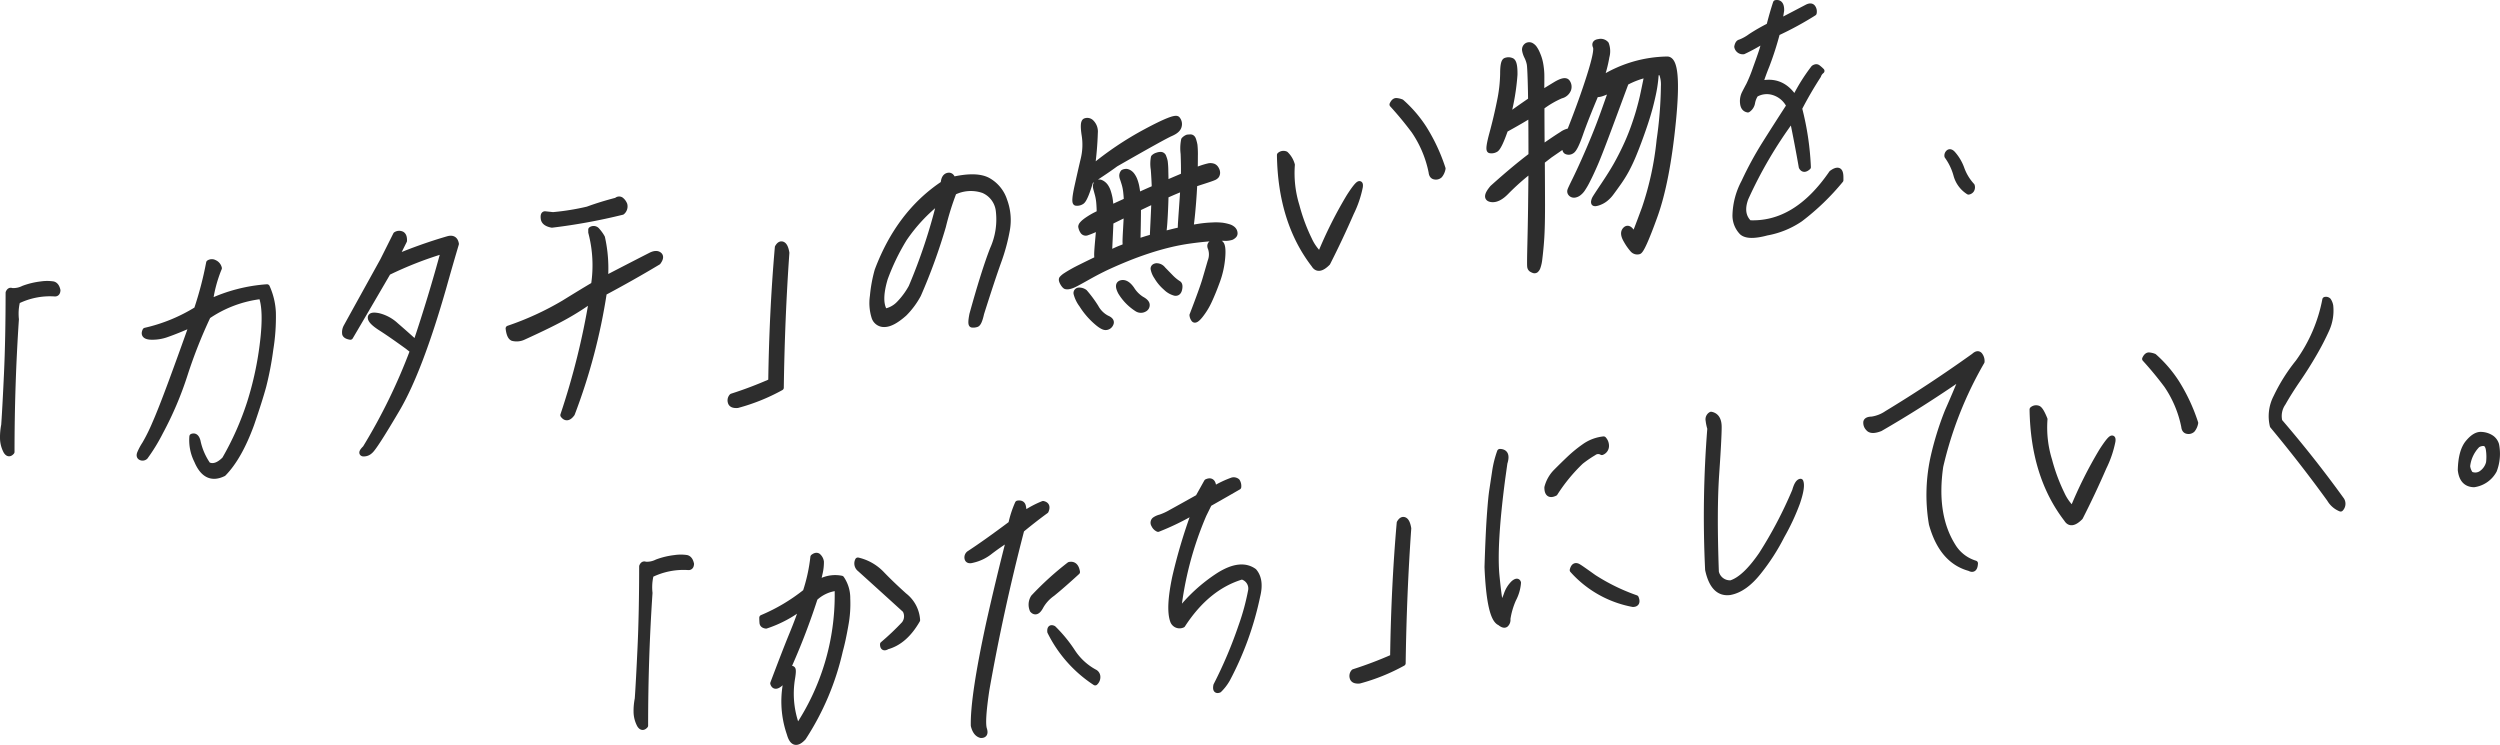 <svg id="Group_356" data-name="Group 356" xmlns="http://www.w3.org/2000/svg" xmlns:xlink="http://www.w3.org/1999/xlink" width="465.083" height="138.574" viewBox="0 0 465.083 138.574">
  <defs>
    <clipPath id="clip-path">
      <rect id="Rectangle_176" data-name="Rectangle 176" width="465.083" height="138.574" fill="none"/>
    </clipPath>
  </defs>
  <g id="Group_202" data-name="Group 202" clip-path="url(#clip-path)">
    <path id="Path_1149" data-name="Path 1149" d="M1.149,83.958a5.319,5.319,0,0,1-.631-2.51A11.537,11.537,0,0,1,.741,79.08q.222-3.159.519-9.6t.3-15.019q.223-.549.631-.359A4.142,4.142,0,0,0,4.36,53.66a14.085,14.085,0,0,1,3.324-.795,7.458,7.458,0,0,1,2.19,0q.632.156.854,1.145-.036.705-.631.615a13.735,13.735,0,0,0-6.869,1.39A9.763,9.763,0,0,0,3,59.4q-.814,12.119-.816,24.664-.556.651-1.039-.111" fill="#2d2d2d"/>
    <path id="Path_1150" data-name="Path 1150" d="M1.149,83.958a5.319,5.319,0,0,1-.631-2.51A11.537,11.537,0,0,1,.741,79.08q.222-3.159.519-9.6t.3-15.019q.223-.549.631-.359A4.142,4.142,0,0,0,4.36,53.66a14.085,14.085,0,0,1,3.324-.795,7.458,7.458,0,0,1,2.19,0q.632.156.854,1.145-.036.705-.631.615a13.735,13.735,0,0,0-6.869,1.39A9.763,9.763,0,0,0,3,59.4q-.814,12.119-.816,24.664Q1.632,84.72,1.149,83.958Z" fill="none" stroke="#2d2d2d" stroke-linecap="round" stroke-linejoin="round" stroke-width="1.036"/>
    <path id="Path_1151" data-name="Path 1151" d="M46.776,78.909q-2.265,6.2-5.2,9.189-3.267,1.6-4.939-2.373a8.455,8.455,0,0,1-.89-4.52c.495-.172.84.114,1.04.858a11.982,11.982,0,0,0,1.892,4.4q1.413.7,3.119-1.017A54.612,54.612,0,0,0,46.479,74.9a60.739,60.739,0,0,0,2.414-11.3q.7-5.943-.26-8.493a22.176,22.176,0,0,0-9.951,3.708A90.779,90.779,0,0,0,34.413,69.6a63.424,63.424,0,0,1-4.586,10.792,33.243,33.243,0,0,1-2.8,4.581.739.739,0,0,1-.816.133c-.274-.127-.341-.381-.2-.76a10.568,10.568,0,0,1,.927-1.736,32.7,32.7,0,0,0,1.876-3.779q1.151-2.61,3.119-7.942T35.75,60.312q-2.862,1.255-4.622,1.867a7.839,7.839,0,0,1-3.194.493q-1.429-.119-.91-1.182A31.4,31.4,0,0,0,36.6,57.562a65.973,65.973,0,0,0,2.265-8.669,1,1,0,0,1,1.04-.027,1.5,1.5,0,0,1,.854,1.027,25.133,25.133,0,0,0-1.672,6.24A30.105,30.105,0,0,1,49.672,53.4a12.813,12.813,0,0,1,1.133,4.761,37.571,37.571,0,0,1-.482,6.864,58.993,58.993,0,0,1-1.318,6.86q-.707,2.586-2.229,7.029" fill="#2d2d2d"/>
    <path id="Path_1152" data-name="Path 1152" d="M46.776,78.909q-2.265,6.2-5.2,9.189-3.267,1.6-4.939-2.373a8.455,8.455,0,0,1-.89-4.52c.495-.172.84.114,1.04.858a11.982,11.982,0,0,0,1.892,4.4q1.413.7,3.119-1.017A54.612,54.612,0,0,0,46.479,74.9a60.739,60.739,0,0,0,2.414-11.3q.7-5.943-.26-8.493a22.176,22.176,0,0,0-9.951,3.708A90.779,90.779,0,0,0,34.413,69.6a63.424,63.424,0,0,1-4.586,10.792,33.243,33.243,0,0,1-2.8,4.581.739.739,0,0,1-.816.133c-.274-.127-.341-.381-.2-.76a10.568,10.568,0,0,1,.927-1.736,32.7,32.7,0,0,0,1.876-3.779q1.151-2.61,3.119-7.942T35.75,60.312q-2.862,1.255-4.622,1.867a7.839,7.839,0,0,1-3.194.493q-1.429-.119-.91-1.182A31.4,31.4,0,0,0,36.6,57.562a65.973,65.973,0,0,0,2.265-8.669,1,1,0,0,1,1.04-.027,1.5,1.5,0,0,1,.854,1.027,25.133,25.133,0,0,0-1.672,6.24A30.105,30.105,0,0,1,49.672,53.4a12.813,12.813,0,0,1,1.133,4.761,37.571,37.571,0,0,1-.482,6.864,58.993,58.993,0,0,1-1.318,6.86Q48.3,74.466,46.776,78.909Z" fill="none" stroke="#2d2d2d" stroke-linecap="round" stroke-linejoin="round" stroke-width="1.036"/>
    <path id="Path_1153" data-name="Path 1153" d="M71.225,48.464l2.413-4.821a1.137,1.137,0,0,1,1.133-.067q.463.276.427,1.214-.78,1.572-1.56,3.1a90.161,90.161,0,0,1,9.653-3.426q1.338-.4,1.561.913-1.152,3.872-2.3,7.975-4.455,15.6-8.67,22.762t-5.011,7.784a1.683,1.683,0,0,1-1.319.493q-.519-.127.408-1.023a106.842,106.842,0,0,0,8.837-18.126l-.928-.735q-3.156-2.289-4.994-3.46t-1.93-1.88q-.095-.707,1.467-.4a7.3,7.3,0,0,1,3.248,1.76q1.69,1.454,3.694,3.274,2.822-8.385,5.2-17.165A69.231,69.231,0,0,0,72.19,50.687q-3.528,6.073-7.017,12-.854-.142-1-.561a2.132,2.132,0,0,1,.26-1.372q1.3-2.354,6.795-12.292" fill="#2d2d2d"/>
    <path id="Path_1154" data-name="Path 1154" d="M71.225,48.464l2.413-4.821a1.137,1.137,0,0,1,1.133-.067q.463.276.427,1.214-.78,1.572-1.56,3.1a90.161,90.161,0,0,1,9.653-3.426q1.338-.4,1.561.913-1.152,3.872-2.3,7.975-4.455,15.6-8.67,22.762t-5.011,7.784a1.683,1.683,0,0,1-1.319.493q-.519-.127.408-1.023a106.842,106.842,0,0,0,8.837-18.126l-.928-.735q-3.156-2.289-4.994-3.46t-1.93-1.88q-.095-.707,1.467-.4a7.3,7.3,0,0,1,3.248,1.76q1.69,1.454,3.694,3.274,2.822-8.385,5.2-17.165A69.231,69.231,0,0,0,72.19,50.687q-3.528,6.073-7.017,12-.854-.142-1-.561a2.132,2.132,0,0,1,.26-1.372Q65.729,58.4,71.225,48.464Z" fill="none" stroke="#2d2d2d" stroke-linecap="round" stroke-linejoin="round" stroke-width="1.036"/>
    <path id="Path_1155" data-name="Path 1155" d="M94.581,61.1a54.737,54.737,0,0,0,10.285-4.718q4.046-2.5,5.605-3.4a24.075,24.075,0,0,0-.519-9.757v-.513a.831.831,0,0,1,1.151.187,7.036,7.036,0,0,1,.928,1.3,26.438,26.438,0,0,1,.557,7.652q4.826-2.507,8.577-4.419.964-.437,1.466-.027t-.2,1.362q-4.788,2.874-10.061,5.685a109.352,109.352,0,0,1-5.942,22.508q-.929,1.269-1.67.27A138.6,138.6,0,0,0,110.1,55.748a49.1,49.1,0,0,1-4.733,3.028q-2.692,1.531-8.113,3.994a2.971,2.971,0,0,1-1.875.14q-.615-.252-.8-1.807m8.316-21.12a45.733,45.733,0,0,0,6.424-1.039q2.487-.914,5.383-1.663a.654.654,0,0,1,.817-.109,2.073,2.073,0,0,1,.669.9,1.377,1.377,0,0,1-.445,1.377,107.57,107.57,0,0,1-13.071,2.394q-1.446-.279-1.558-1.17t.314-.844q.427.048,1.467.159" fill="#2d2d2d"/>
    <path id="Path_1156" data-name="Path 1156" d="M94.581,61.1a54.737,54.737,0,0,0,10.285-4.718q4.046-2.5,5.605-3.4a24.075,24.075,0,0,0-.519-9.757v-.513a.831.831,0,0,1,1.151.187,7.036,7.036,0,0,1,.928,1.3,26.438,26.438,0,0,1,.557,7.652q4.826-2.507,8.577-4.419.964-.437,1.466-.027t-.2,1.362q-4.788,2.874-10.061,5.685a109.352,109.352,0,0,1-5.942,22.508q-.929,1.269-1.67.27A138.6,138.6,0,0,0,110.1,55.748a49.1,49.1,0,0,1-4.733,3.028q-2.692,1.531-8.113,3.994a2.971,2.971,0,0,1-1.875.14Q94.764,62.658,94.581,61.1Zm8.316-21.12a45.733,45.733,0,0,0,6.424-1.039q2.487-.914,5.383-1.663a.654.654,0,0,1,.817-.109,2.073,2.073,0,0,1,.669.9,1.377,1.377,0,0,1-.445,1.377,107.57,107.57,0,0,1-13.071,2.394q-1.446-.279-1.558-1.17t.314-.844Q101.857,39.872,102.9,39.983Z" fill="none" stroke="#2d2d2d" stroke-linecap="round" stroke-linejoin="round" stroke-width="1.036"/>
    <path id="Path_1157" data-name="Path 1157" d="M137.2,75.383q-1.115.087-1.281-.562a1.1,1.1,0,0,1,.241-1.088,72.64,72.64,0,0,0,7.277-2.763q.186-13.042,1.227-24.963c.3-.515.611-.69.946-.526s.575.684.724,1.561q-.856,12.125-1.039,25.073a36.1,36.1,0,0,1-8.1,3.268" fill="#2d2d2d"/>
    <path id="Path_1158" data-name="Path 1158" d="M137.2,75.383q-1.115.087-1.281-.562a1.1,1.1,0,0,1,.241-1.088,72.64,72.64,0,0,0,7.277-2.763q.186-13.042,1.227-24.963c.3-.515.611-.69.946-.526s.575.684.724,1.561q-.856,12.125-1.039,25.073A36.1,36.1,0,0,1,137.2,75.383Z" fill="none" stroke="#2d2d2d" stroke-linecap="round" stroke-linejoin="round" stroke-width="1.036"/>
    <path id="Path_1159" data-name="Path 1159" d="M168.237,58.331q-2.191,1.941-3.622,1.985A1.888,1.888,0,0,1,162.649,59a8.79,8.79,0,0,1-.3-3.916,26.176,26.176,0,0,1,.873-4.759q4.01-10.674,12.29-16.166.073-1.271.779-1.478c.47-.138.792.1.965.73q4.346-.982,6.48.118a6.575,6.575,0,0,1,3.119,3.763,10.433,10.433,0,0,1,.5,5.468,35.5,35.5,0,0,1-1.616,5.952q-1.133,3.146-3.173,9.584-.411,1.885-.892,2.033a1.833,1.833,0,0,1-.835.089q-.354-.058.018-1.939,2.228-8.055,3.824-12.138a13.453,13.453,0,0,0,1.1-7.033,4.7,4.7,0,0,0-2.84-3.9,7.132,7.132,0,0,0-5.5.353,51.684,51.684,0,0,0-1.987,6.361,105.366,105.366,0,0,1-4.622,12.711,15,15,0,0,1-2.6,3.5m-3.6-6.506q-1.263,4.261-.037,6.115a4.84,4.84,0,0,0,2.654-1.431,14.191,14.191,0,0,0,2.283-3.1,103.123,103.123,0,0,0,5.31-16.063,30.773,30.773,0,0,0-6.647,7.092,41.2,41.2,0,0,0-3.563,7.386" fill="#2d2d2d"/>
    <path id="Path_1160" data-name="Path 1160" d="M168.237,58.331q-2.191,1.941-3.622,1.985A1.888,1.888,0,0,1,162.649,59a8.79,8.79,0,0,1-.3-3.916,26.176,26.176,0,0,1,.873-4.759q4.01-10.674,12.29-16.166.073-1.271.779-1.478c.47-.138.792.1.965.73q4.346-.982,6.48.118a6.575,6.575,0,0,1,3.119,3.763,10.433,10.433,0,0,1,.5,5.468,35.5,35.5,0,0,1-1.616,5.952q-1.133,3.146-3.173,9.584-.411,1.885-.892,2.033a1.833,1.833,0,0,1-.835.089q-.354-.058.018-1.939,2.228-8.055,3.824-12.138a13.453,13.453,0,0,0,1.1-7.033,4.7,4.7,0,0,0-2.84-3.9,7.132,7.132,0,0,0-5.5.353,51.684,51.684,0,0,0-1.987,6.361,105.366,105.366,0,0,1-4.622,12.711A15,15,0,0,1,168.237,58.331Zm-3.6-6.506q-1.263,4.261-.037,6.115a4.84,4.84,0,0,0,2.654-1.431,14.191,14.191,0,0,0,2.283-3.1,103.123,103.123,0,0,0,5.31-16.063,30.773,30.773,0,0,0-6.647,7.092A41.2,41.2,0,0,0,164.635,51.825Z" fill="none" stroke="#2d2d2d" stroke-linecap="round" stroke-linejoin="round" stroke-width="1.036"/>
    <path id="Path_1161" data-name="Path 1161" d="M201.419,42.983a2.159,2.159,0,0,1-.315-.835.8.8,0,0,1,.185-.4,3.257,3.257,0,0,1,.483-.475,8.517,8.517,0,0,1,.8-.572c.321-.207.625-.388.909-.543s.637-.329,1.058-.522q0-.931-.074-1.83a9.1,9.1,0,0,0-.26-1.59q-.186-.693-.278-1.028a2.247,2.247,0,0,1-.094-.591,1.035,1.035,0,0,1,.223-.573.991.991,0,0,1,.6-.1,1.726,1.726,0,0,1,.519.266,2.137,2.137,0,0,1,.538.566,3.809,3.809,0,0,1,.428.91,9.592,9.592,0,0,1,.315,1.232,12.029,12.029,0,0,1,.167,1.792q1.077-.5,2.971-1.366-.037-.834-.131-1.659a8.126,8.126,0,0,0-.3-1.491c-.135-.444-.241-.769-.315-.974a1.684,1.684,0,0,1-.111-.566,1.03,1.03,0,0,1,.222-.572,1.333,1.333,0,0,1,.632-.125,1.418,1.418,0,0,1,.5.2,1.889,1.889,0,0,1,.538.519,3.877,3.877,0,0,1,.465.882,7.328,7.328,0,0,1,.334,1.182q.129.655.24,1.663,1.708-.789,3.119-1.391-.036-1.438-.185-3.468a6.416,6.416,0,0,1,.019-2.241,1.5,1.5,0,0,1,.686-.391,1.727,1.727,0,0,1,.539-.111.563.563,0,0,1,.613.414,4.825,4.825,0,0,1,.26.844,15.351,15.351,0,0,1,.111,1.824c.024.961.038,1.705.038,2.233q1.745-.749,3.341-1.427.036-1.729-.056-4.071a7.892,7.892,0,0,1,.093-2.58,1.75,1.75,0,0,1,.668-.459c.075-.011.247-.023.52-.037s.465.158.576.514a8.117,8.117,0,0,1,.241.94,16.609,16.609,0,0,1,.075,2.086q0,1.68-.038,2.711a13.809,13.809,0,0,1,2.673-.9,1.684,1.684,0,0,1,.817.1,1.135,1.135,0,0,1,.5.525,1.312,1.312,0,0,1,.185.67,1.05,1.05,0,0,1-.148.49,1.214,1.214,0,0,1-.557.393c-.285.125-.867.327-1.746.61s-1.479.48-1.8.593q-.075,1.646-.223,3.488t-.278,2.983q-.132,1.14-.205,1.665l1.56-.252a20.66,20.66,0,0,1,2.45-.233,10.458,10.458,0,0,1,1.969.055,8.811,8.811,0,0,1,1.076.245,2.081,2.081,0,0,1,.705.352,1.2,1.2,0,0,1,.353.433,1.112,1.112,0,0,1,.092.428.541.541,0,0,1-.148.374,1.671,1.671,0,0,1-.446.328,3.551,3.551,0,0,1-1.41.159q-1.114-.006-2.711.112t-3.583.393a39.794,39.794,0,0,0-3.954.756q-1.968.483-3.9,1.121t-3.77,1.378q-1.836.742-3.563,1.533t-3.88,2q-2.154,1.212-2.654,1.432a3.724,3.724,0,0,1-.855.278,1.309,1.309,0,0,1-.557,0q-.2-.06-.5-.526c-.274-.452-.348-.76-.224-.92a3.334,3.334,0,0,1,.743-.61q.557-.369,1.447-.863t4.381-2.178a6.825,6.825,0,0,1-.055-.714q-.02-.486.149-2.4t.241-2.767a15.165,15.165,0,0,1-2.321,1,.632.632,0,0,1-.724-.326m6.126-12.464q-1.521,1.133-4.678,3.182-1.04,3.48-1.652,3.812a1.53,1.53,0,0,1-1.039.237q-.427-.093.241-3.117t1.169-5.133a11.416,11.416,0,0,0,.149-4.407q-.354-2.3.131-2.563a1.044,1.044,0,0,1,1.15.233,2.389,2.389,0,0,1,.7,1.939,61.614,61.614,0,0,1-.557,6.525,60.3,60.3,0,0,1,10.043-6.754q5.365-2.872,5.83-2.319a1.442,1.442,0,0,1,.279,1.331q-.186.776-1.5,1.339t-10.268,5.695m-5.754,23.83a22.32,22.32,0,0,1,2.078,2.812,4.935,4.935,0,0,0,2.043,2.025q1.039.438.705,1.076a1.018,1.018,0,0,1-.964.622q-.633-.015-2.006-1.285a14.179,14.179,0,0,1-2.4-2.9,5.954,5.954,0,0,1-1.021-2.121.5.5,0,0,1,.446-.562,1.732,1.732,0,0,1,1.114.333m7.8-14.553q-1.6.772-2.971,1.46-.038,1.125-.129,2.983t-.13,2.889q1.447-.7,2.079-.943c.421-.161.729-.289.928-.383,0-.124-.006-.348-.019-.674s.019-1.137.094-2.44.123-2.265.148-2.892m1.967,17.684a9.544,9.544,0,0,1-3.063-3.118q-.8-1.527.149-1.727t1.912,1.183a5.8,5.8,0,0,0,1.838,1.848q.873.467.965.963a.834.834,0,0,1-.446.866,1.313,1.313,0,0,1-1.355-.015m3.156-20.1c-.4.157-.842.354-1.336.589l-1.635.777q0,1.167-.037,3.2t-.074,3.02q1.485-.521,2.785-.87.039-.937.149-3.219t.148-3.5m3.045,14.152a7.869,7.869,0,0,0,1.43,1.191q.39.194.222,1.037t-.835.741a3.787,3.787,0,0,1-1.69-.986,7.916,7.916,0,0,1-1.67-1.992,3.934,3.934,0,0,1-.65-1.527q0-.42.556-.51a1.482,1.482,0,0,1,1.227.6l1.41,1.451m2.34-16.516q-1.3.49-3.23,1.362-.039,1.732-.131,3.519t-.186,2.6c-.061.539-.092.885-.092,1.041q1.038-.261,1.856-.464t1.3-.28c0-.124.005-.366.017-.726s.08-1.412.205-3.158.209-3.042.26-3.89m1.707,23.6q1.857-4.824,2.377-6.587t.983-3.377a3.592,3.592,0,0,0,.075-2.438q-.39-.822.463-1.077a1.452,1.452,0,0,1,1.374.151q.521.405.335,2.627a16.648,16.648,0,0,1-.928,4.278q-.742,2.056-1.486,3.668a13.4,13.4,0,0,1-1.689,2.792q-.947,1.177-1.225.734a1.528,1.528,0,0,1-.279-.771" fill="#2d2d2d"/>
    <path id="Path_1162" data-name="Path 1162" d="M201.419,42.983a2.159,2.159,0,0,1-.315-.835.8.8,0,0,1,.185-.4,3.257,3.257,0,0,1,.483-.475,8.517,8.517,0,0,1,.8-.572c.321-.207.625-.388.909-.543s.637-.329,1.058-.522q0-.931-.074-1.83a9.1,9.1,0,0,0-.26-1.59q-.186-.693-.278-1.028a2.247,2.247,0,0,1-.094-.591,1.035,1.035,0,0,1,.223-.573.991.991,0,0,1,.6-.1,1.726,1.726,0,0,1,.519.266,2.137,2.137,0,0,1,.538.566,3.809,3.809,0,0,1,.428.91,9.592,9.592,0,0,1,.315,1.232,12.029,12.029,0,0,1,.167,1.792q1.077-.5,2.971-1.366-.037-.834-.131-1.659a8.126,8.126,0,0,0-.3-1.491c-.135-.444-.241-.769-.315-.974a1.684,1.684,0,0,1-.111-.566,1.03,1.03,0,0,1,.222-.572,1.333,1.333,0,0,1,.632-.125,1.418,1.418,0,0,1,.5.2,1.889,1.889,0,0,1,.538.519,3.877,3.877,0,0,1,.465.882,7.328,7.328,0,0,1,.334,1.182q.129.655.24,1.663,1.708-.789,3.119-1.391-.036-1.438-.185-3.468a6.416,6.416,0,0,1,.019-2.241,1.5,1.5,0,0,1,.686-.391,1.727,1.727,0,0,1,.539-.111.563.563,0,0,1,.613.414,4.825,4.825,0,0,1,.26.844,15.351,15.351,0,0,1,.111,1.824c.024.961.038,1.705.038,2.233q1.745-.749,3.341-1.427.036-1.729-.056-4.071a7.892,7.892,0,0,1,.093-2.58,1.75,1.75,0,0,1,.668-.459c.075-.011.247-.023.52-.037s.465.158.576.514a8.117,8.117,0,0,1,.241.94,16.609,16.609,0,0,1,.075,2.086q0,1.68-.038,2.711a13.809,13.809,0,0,1,2.673-.9,1.684,1.684,0,0,1,.817.1,1.135,1.135,0,0,1,.5.525,1.312,1.312,0,0,1,.185.67,1.05,1.05,0,0,1-.148.49,1.214,1.214,0,0,1-.557.393c-.285.125-.867.327-1.746.61s-1.479.48-1.8.593q-.075,1.646-.223,3.488t-.278,2.983q-.132,1.14-.205,1.665l1.56-.252a20.66,20.66,0,0,1,2.45-.233,10.458,10.458,0,0,1,1.969.055,8.811,8.811,0,0,1,1.076.245,2.081,2.081,0,0,1,.705.352,1.2,1.2,0,0,1,.353.433,1.112,1.112,0,0,1,.092.428.541.541,0,0,1-.148.374,1.671,1.671,0,0,1-.446.328,3.551,3.551,0,0,1-1.41.159q-1.114-.006-2.711.112t-3.583.393a39.794,39.794,0,0,0-3.954.756q-1.968.483-3.9,1.121t-3.77,1.378q-1.836.742-3.563,1.533t-3.88,2q-2.154,1.212-2.654,1.432a3.724,3.724,0,0,1-.855.278,1.309,1.309,0,0,1-.557,0q-.2-.06-.5-.526c-.274-.452-.348-.76-.224-.92a3.334,3.334,0,0,1,.743-.61q.557-.369,1.447-.863t4.381-2.178a6.825,6.825,0,0,1-.055-.714q-.02-.486.149-2.4t.241-2.767a15.165,15.165,0,0,1-2.321,1A.632.632,0,0,1,201.419,42.983Zm6.126-12.464q-1.521,1.133-4.678,3.182-1.04,3.48-1.652,3.812a1.53,1.53,0,0,1-1.039.237q-.427-.093.241-3.117t1.169-5.133a11.416,11.416,0,0,0,.149-4.407q-.354-2.3.131-2.563a1.044,1.044,0,0,1,1.15.233,2.389,2.389,0,0,1,.7,1.939,61.614,61.614,0,0,1-.557,6.525,60.3,60.3,0,0,1,10.043-6.754q5.365-2.872,5.83-2.319a1.442,1.442,0,0,1,.279,1.331q-.186.776-1.5,1.339T207.545,30.519Zm-5.754,23.83a22.32,22.32,0,0,1,2.078,2.812,4.935,4.935,0,0,0,2.043,2.025q1.039.438.705,1.076a1.018,1.018,0,0,1-.964.622q-.633-.015-2.006-1.285a14.179,14.179,0,0,1-2.4-2.9,5.954,5.954,0,0,1-1.021-2.121.5.5,0,0,1,.446-.562A1.732,1.732,0,0,1,201.791,54.349Zm7.8-14.553q-1.6.772-2.971,1.46-.038,1.125-.129,2.983t-.13,2.889q1.447-.7,2.079-.943c.421-.161.729-.289.928-.383,0-.124-.006-.348-.019-.674s.019-1.137.094-2.44S209.563,40.423,209.588,39.8Zm1.967,17.684a9.544,9.544,0,0,1-3.063-3.118q-.8-1.527.149-1.727t1.912,1.183a5.8,5.8,0,0,0,1.838,1.848q.873.467.965.963a.834.834,0,0,1-.446.866A1.313,1.313,0,0,1,211.555,57.48Zm3.156-20.1c-.4.157-.842.354-1.336.589l-1.635.777q0,1.167-.037,3.2t-.074,3.02q1.485-.521,2.785-.87.039-.937.149-3.219T214.711,37.382Zm3.045,14.152a7.869,7.869,0,0,0,1.43,1.191q.39.194.222,1.037t-.835.741a3.787,3.787,0,0,1-1.69-.986,7.916,7.916,0,0,1-1.67-1.992,3.934,3.934,0,0,1-.65-1.527q0-.42.556-.51a1.482,1.482,0,0,1,1.227.6Zm2.34-16.516q-1.3.49-3.23,1.362-.039,1.732-.131,3.519t-.186,2.6c-.061.539-.092.885-.092,1.041q1.038-.261,1.856-.464t1.3-.28c0-.124.005-.366.017-.726s.08-1.412.205-3.158S220.045,35.866,220.1,35.018Zm1.707,23.6q1.857-4.824,2.377-6.587t.983-3.377a3.592,3.592,0,0,0,.075-2.438q-.39-.822.463-1.077a1.452,1.452,0,0,1,1.374.151q.521.405.335,2.627a16.648,16.648,0,0,1-.928,4.278q-.742,2.056-1.486,3.668a13.4,13.4,0,0,1-1.689,2.792q-.947,1.177-1.225.734A1.528,1.528,0,0,1,221.8,58.621Z" fill="none" stroke="#2d2d2d" stroke-linecap="round" stroke-linejoin="round" stroke-width="1.036"/>
    <path id="Path_1163" data-name="Path 1163" d="M246.981,48.906q-1.709,1.722-2.526.361-6.2-8.044-6.385-20.42a1.058,1.058,0,0,1,1.114-.18,4.369,4.369,0,0,1,1.187,2,20.522,20.522,0,0,0,.854,7.6,34.107,34.107,0,0,0,2.34,6.313,9.117,9.117,0,0,0,2.005,2.825,79.156,79.156,0,0,1,5.42-10.835q2.265-3.515,2.024-1.8a19.6,19.6,0,0,1-1.652,4.838q-2.08,4.767-4.381,9.29M260.719,18.98a23.5,23.5,0,0,1,4.158,4.831,33.445,33.445,0,0,1,3.528,7.545,2.743,2.743,0,0,1-.558,1.256,1.039,1.039,0,0,1-.909.264q-.577-.071-.651-.851a20.894,20.894,0,0,0-3.23-7.686q-1.893-2.538-4.047-4.9.334-.707.762-.683a3.307,3.307,0,0,1,.947.22" fill="#2d2d2d"/>
    <path id="Path_1164" data-name="Path 1164" d="M246.981,48.906q-1.709,1.722-2.526.361-6.2-8.044-6.385-20.42a1.058,1.058,0,0,1,1.114-.18,4.369,4.369,0,0,1,1.187,2,20.522,20.522,0,0,0,.854,7.6,34.107,34.107,0,0,0,2.34,6.313,9.117,9.117,0,0,0,2.005,2.825,79.156,79.156,0,0,1,5.42-10.835q2.265-3.515,2.024-1.8a19.6,19.6,0,0,1-1.652,4.838Q249.282,44.383,246.981,48.906ZM260.719,18.98a23.5,23.5,0,0,1,4.158,4.831,33.445,33.445,0,0,1,3.528,7.545,2.743,2.743,0,0,1-.558,1.256,1.039,1.039,0,0,1-.909.264q-.577-.071-.651-.851a20.894,20.894,0,0,0-3.23-7.686q-1.893-2.538-4.047-4.9.334-.707.762-.683A3.307,3.307,0,0,1,260.719,18.98Z" fill="none" stroke="#2d2d2d" stroke-linecap="round" stroke-linejoin="round" stroke-width="1.036"/>
    <path id="Path_1165" data-name="Path 1165" d="M284.049,8.491a.845.845,0,0,1,.761-.053,1.829,1.829,0,0,1,.575.467,5.392,5.392,0,0,1,.65,1.2A8.014,8.014,0,0,1,286.592,12a13.046,13.046,0,0,1,.186,1.812q.018.815-.018,3.525.778-.5,2.56-1.58t2.229-.5a1.465,1.465,0,0,1,.223,1.363A1.916,1.916,0,0,1,290.4,17.8a17.463,17.463,0,0,0-3.6,2.1q0,2.565.037,7.6,2.6-1.82,3.694-2.486a3.381,3.381,0,0,1,1.5-.64q2.265-5.729,3.713-10.325t1.1-5.377c-.236-.522-.031-.818.612-.892a1.335,1.335,0,0,1,1.337.413,3.8,3.8,0,0,1,.093,2.364,24.4,24.4,0,0,1-1.1,4.211,23.559,23.559,0,0,1,12.438-3.737q2.152.211,1.039,11.492t-3.434,17.7q-2.32,6.414-2.952,6.563a1.105,1.105,0,0,1-1.1-.312,9.575,9.575,0,0,1-1.225-1.738q-.761-1.275-.26-1.916t1.1.079a6.574,6.574,0,0,0,.668.755q.075.033,1.894-4.9A56.994,56.994,0,0,0,308.7,26.074a75.224,75.224,0,0,0,.8-10.04,5.755,5.755,0,0,0-.463-2.63l-.966.156q-.074,1.318-.278,2.61t-.706,3.286q-.5,1.994-1.392,4.563t-1.671,4.467a32.375,32.375,0,0,1-1.448,3.126,24.085,24.085,0,0,1-1.466,2.359q-.8,1.133-1.356,1.875a5.925,5.925,0,0,1-1.1,1.157,4.2,4.2,0,0,1-1.077.617,3.024,3.024,0,0,1-.761.216c-.148.009-.241-.014-.278-.072a.494.494,0,0,1-.018-.323,1.7,1.7,0,0,1,.2-.546q.166-.306,1.633-2.5t2.321-3.71q.854-1.512,1.689-3.281t1.486-3.575q.648-1.807,1.057-3.249t.669-2.6q.258-1.161.854-4.1a15.594,15.594,0,0,0-3.936,1.476q-.3.795-2.58,6.947T296.8,30.377q-.836,1.932-1.467,3.152a14.115,14.115,0,0,1-.984,1.7,3.127,3.127,0,0,1-.7.721,1.658,1.658,0,0,1-.668.294.8.8,0,0,1-.539-.075.738.738,0,0,1-.315-.322.6.6,0,0,1-.019-.441q.072-.244.836-1.791t1.708-3.657q.945-2.112,1.912-4.46t1.93-5.069q.965-2.721,1.336-3.761-.519.224-1.541.622t-1.354.172q-1.97,4.656-2.952,7.474T292.4,28.081a.982.982,0,0,1-1,.092q-.411-.237-.149-1.306-1.524,1.041-2.933,2.014L286.871,30q.036,5.449.037,8.085t-.056,4.37q-.055,1.735-.186,3.2t-.26,2.491a6.68,6.68,0,0,1-.316,1.5,1.289,1.289,0,0,1-.371.6.435.435,0,0,1-.408.043,2.2,2.2,0,0,1-.427-.211.7.7,0,0,1-.26-.518q-.055-.387.037-4.18t.13-6.853q.038-3.06.074-6.938a44.557,44.557,0,0,0-4.566,4.027q-1.6,1.682-2.915,1.451t.278-2.121q4.049-3.639,7.2-6.015,0-5.038-.037-7.6-1.559,1-4.789,2.781-1.189,3.41-1.82,3.7a1.511,1.511,0,0,1-1.039.168q-.409-.118.408-3.12T279,18.869a27.089,27.089,0,0,0,.594-5.18q0-2.192.483-2.41a1.463,1.463,0,0,1,1.114.006q.631.225.593,2.609a41.8,41.8,0,0,1-1.3,7.766q2.414-1.743,4.306-3.028,0-1.305-.074-3.72t-.167-2.981a5.543,5.543,0,0,0-.464-1.37,4.128,4.128,0,0,1-.408-1.194.883.883,0,0,1,.111-.6.965.965,0,0,1,.26-.275" fill="#2d2d2d"/>
    <path id="Path_1166" data-name="Path 1166" d="M284.049,8.491a.845.845,0,0,1,.761-.053,1.829,1.829,0,0,1,.575.467,5.392,5.392,0,0,1,.65,1.2A8.014,8.014,0,0,1,286.592,12a13.046,13.046,0,0,1,.186,1.812q.018.815-.018,3.525.778-.5,2.56-1.58t2.229-.5a1.465,1.465,0,0,1,.223,1.363A1.916,1.916,0,0,1,290.4,17.8a17.463,17.463,0,0,0-3.6,2.1q0,2.565.037,7.6,2.6-1.82,3.694-2.486a3.381,3.381,0,0,1,1.5-.64q2.265-5.729,3.713-10.325t1.1-5.377c-.236-.522-.031-.818.612-.892a1.335,1.335,0,0,1,1.337.413,3.8,3.8,0,0,1,.093,2.364,24.4,24.4,0,0,1-1.1,4.211,23.559,23.559,0,0,1,12.438-3.737q2.152.211,1.039,11.492t-3.434,17.7q-2.32,6.414-2.952,6.563a1.105,1.105,0,0,1-1.1-.312,9.575,9.575,0,0,1-1.225-1.738q-.761-1.275-.26-1.916t1.1.079a6.574,6.574,0,0,0,.668.755q.075.033,1.894-4.9A56.994,56.994,0,0,0,308.7,26.074a75.224,75.224,0,0,0,.8-10.04,5.755,5.755,0,0,0-.463-2.63l-.966.156q-.074,1.318-.278,2.61t-.706,3.286q-.5,1.994-1.392,4.563t-1.671,4.467a32.375,32.375,0,0,1-1.448,3.126,24.085,24.085,0,0,1-1.466,2.359q-.8,1.133-1.356,1.875a5.925,5.925,0,0,1-1.1,1.157,4.2,4.2,0,0,1-1.077.617,3.024,3.024,0,0,1-.761.216c-.148.009-.241-.014-.278-.072a.494.494,0,0,1-.018-.323,1.7,1.7,0,0,1,.2-.546q.166-.306,1.633-2.5t2.321-3.71q.854-1.512,1.689-3.281t1.486-3.575q.648-1.807,1.057-3.249t.669-2.6q.258-1.161.854-4.1a15.594,15.594,0,0,0-3.936,1.476q-.3.795-2.58,6.947T296.8,30.377q-.836,1.932-1.467,3.152a14.115,14.115,0,0,1-.984,1.7,3.127,3.127,0,0,1-.7.721,1.658,1.658,0,0,1-.668.294.8.8,0,0,1-.539-.075.738.738,0,0,1-.315-.322.6.6,0,0,1-.019-.441q.072-.244.836-1.791t1.708-3.657q.945-2.112,1.912-4.46t1.93-5.069q.965-2.721,1.336-3.761-.519.224-1.541.622t-1.354.172q-1.97,4.656-2.952,7.474T292.4,28.081a.982.982,0,0,1-1,.092q-.411-.237-.149-1.306-1.524,1.041-2.933,2.014L286.871,30q.036,5.449.037,8.085t-.056,4.37q-.055,1.735-.186,3.2t-.26,2.491a6.68,6.68,0,0,1-.316,1.5,1.289,1.289,0,0,1-.371.6.435.435,0,0,1-.408.043,2.2,2.2,0,0,1-.427-.211.7.7,0,0,1-.26-.518q-.055-.387.037-4.18t.13-6.853q.038-3.06.074-6.938a44.557,44.557,0,0,0-4.566,4.027q-1.6,1.682-2.915,1.451t.278-2.121q4.049-3.639,7.2-6.015,0-5.038-.037-7.6-1.559,1-4.789,2.781-1.189,3.41-1.82,3.7a1.511,1.511,0,0,1-1.039.168q-.409-.118.408-3.12T279,18.869a27.089,27.089,0,0,0,.594-5.18q0-2.192.483-2.41a1.463,1.463,0,0,1,1.114.006q.631.225.593,2.609a41.8,41.8,0,0,1-1.3,7.766q2.414-1.743,4.306-3.028,0-1.305-.074-3.72t-.167-2.981a5.543,5.543,0,0,0-.464-1.37,4.128,4.128,0,0,1-.408-1.194.883.883,0,0,1,.111-.6A.965.965,0,0,1,284.049,8.491Z" fill="none" stroke="#2d2d2d" stroke-linecap="round" stroke-linejoin="round" stroke-width="1.036"/>
    <path id="Path_1167" data-name="Path 1167" d="M340.749,32.2c.545-.4.959-.552,1.243-.458s.427.514.427,1.261v.512a44.7,44.7,0,0,1-7.5,7.23,16.1,16.1,0,0,1-6.239,2.548q-3.453.932-4.6-.072a4.467,4.467,0,0,1-1.263-3.293,13.781,13.781,0,0,1,1.634-6.048,64.741,64.741,0,0,1,3.936-7.236q2.191-3.478,4.456-6.97a4.826,4.826,0,0,0-3.306-2.591,4.131,4.131,0,0,0-2.932.475,4.125,4.125,0,0,0-.613,1.522,1.935,1.935,0,0,1-.835,1.324c-.546-.1-.854-.491-.928-1.179a3.245,3.245,0,0,1,.315-1.87q.428-.839.816-1.554a27.715,27.715,0,0,0,1.245-3.07q.855-2.354,1.169-3.337a16.277,16.277,0,0,0,.5-1.993,34.622,34.622,0,0,1-3.936,2.175,1.09,1.09,0,0,1-1.189-.88q.151-.771.559-.836a8.163,8.163,0,0,0,1.967-1.088,35.636,35.636,0,0,1,3.454-1.981q.591-2.335,1.225-4.256,1.076-.174,1.04,1.417l-.334,2.06q2.857-1.488,5.161-2.7.741-.354,1.039.111a1.3,1.3,0,0,1,.185,1,60.57,60.57,0,0,1-6.832,3.717,57.662,57.662,0,0,1-1.913,5.976q-.834,2.071-1.242,3.442,4.045-.979,6.423,2.739a34.083,34.083,0,0,1,3.526-5.654q.447-.3.744-.1a6.3,6.3,0,0,1,.743.65,1.885,1.885,0,0,0-.631.895q-1.895,2.919-3.529,6.074a52.363,52.363,0,0,1,1.634,10.929q-.816.738-1.224-.036-.705-4.083-1.708-8.958a80.979,80.979,0,0,0-8.689,14.791q-1.078,2.927.668,4.6,8.689.412,15.335-9.29" fill="#2d2d2d"/>
    <path id="Path_1168" data-name="Path 1168" d="M340.749,32.2c.545-.4.959-.552,1.243-.458s.427.514.427,1.261v.512a44.7,44.7,0,0,1-7.5,7.23,16.1,16.1,0,0,1-6.239,2.548q-3.453.932-4.6-.072a4.467,4.467,0,0,1-1.263-3.293,13.781,13.781,0,0,1,1.634-6.048,64.741,64.741,0,0,1,3.936-7.236q2.191-3.478,4.456-6.97a4.826,4.826,0,0,0-3.306-2.591,4.131,4.131,0,0,0-2.932.475,4.125,4.125,0,0,0-.613,1.522,1.935,1.935,0,0,1-.835,1.324c-.546-.1-.854-.491-.928-1.179a3.245,3.245,0,0,1,.315-1.87q.428-.839.816-1.554a27.715,27.715,0,0,0,1.245-3.07q.855-2.354,1.169-3.337a16.277,16.277,0,0,0,.5-1.993,34.622,34.622,0,0,1-3.936,2.175,1.09,1.09,0,0,1-1.189-.88q.151-.771.559-.836a8.163,8.163,0,0,0,1.967-1.088,35.636,35.636,0,0,1,3.454-1.981q.591-2.335,1.225-4.256,1.076-.174,1.04,1.417l-.334,2.06q2.857-1.488,5.161-2.7.741-.354,1.039.111a1.3,1.3,0,0,1,.185,1,60.57,60.57,0,0,1-6.832,3.717,57.662,57.662,0,0,1-1.913,5.976q-.834,2.071-1.242,3.442,4.045-.979,6.423,2.739a34.083,34.083,0,0,1,3.526-5.654q.447-.3.744-.1a6.3,6.3,0,0,1,.743.65,1.885,1.885,0,0,0-.631.895q-1.895,2.919-3.529,6.074a52.363,52.363,0,0,1,1.634,10.929q-.816.738-1.224-.036-.705-4.083-1.708-8.958a80.979,80.979,0,0,0-8.689,14.791q-1.078,2.927.668,4.6Q334.1,41.9,340.749,32.2Z" fill="none" stroke="#2d2d2d" stroke-linecap="round" stroke-linejoin="round" stroke-width="1.036"/>
    <path id="Path_1169" data-name="Path 1169" d="M366.215,35.683a5.343,5.343,0,0,1-2.3-3.149,10.888,10.888,0,0,0-1.67-3.484.749.749,0,0,1,.316-.727q.315-.168.723.279a8.541,8.541,0,0,1,1.671,2.854,9.325,9.325,0,0,0,1.894,3.1.944.944,0,0,1-.111.811.848.848,0,0,1-.52.317" fill="#2d2d2d"/>
    <path id="Path_1170" data-name="Path 1170" d="M366.215,35.683a5.343,5.343,0,0,1-2.3-3.149,10.888,10.888,0,0,0-1.67-3.484.749.749,0,0,1,.316-.727q.315-.168.723.279a8.541,8.541,0,0,1,1.671,2.854,9.325,9.325,0,0,0,1.894,3.1.944.944,0,0,1-.111.811A.848.848,0,0,1,366.215,35.683Z" fill="none" stroke="#2d2d2d" stroke-linecap="round" stroke-linejoin="round" stroke-width="1.036"/>
    <path id="Path_1171" data-name="Path 1171" d="M119.012,134.867a5.331,5.331,0,0,1-.631-2.51,11.527,11.527,0,0,1,.223-2.367q.222-3.161.519-9.6t.3-15.019q.224-.549.632-.359a4.133,4.133,0,0,0,2.172-.444,14.024,14.024,0,0,1,3.323-.794,7.441,7.441,0,0,1,2.191-.005q.63.155.854,1.145-.037.705-.632.615a13.743,13.743,0,0,0-6.868,1.39,9.715,9.715,0,0,0-.224,3.394q-.816,12.12-.816,24.665-.558.649-1.04-.112" fill="#2d2d2d"/>
    <path id="Path_1172" data-name="Path 1172" d="M119.012,134.867a5.331,5.331,0,0,1-.631-2.51,11.527,11.527,0,0,1,.223-2.367q.222-3.161.519-9.6t.3-15.019q.224-.549.632-.359a4.133,4.133,0,0,0,2.172-.444,14.024,14.024,0,0,1,3.323-.794,7.441,7.441,0,0,1,2.191-.005q.63.155.854,1.145-.037.705-.632.615a13.743,13.743,0,0,0-6.868,1.39,9.715,9.715,0,0,0-.224,3.394q-.816,12.12-.816,24.665Q119.494,135.629,119.012,134.867Z" fill="none" stroke="#2d2d2d" stroke-linecap="round" stroke-linejoin="round" stroke-width="1.036"/>
    <path id="Path_1173" data-name="Path 1173" d="M142.51,116.422c-.445-.052-.681-.247-.705-.585s-.037-.647-.037-.927a34.153,34.153,0,0,0,8.093-4.807,31.555,31.555,0,0,0,1.413-6.478q.518-.41.89-.191a1.715,1.715,0,0,1,.594,1.07,8.979,8.979,0,0,1-.223,2.065q-.222.946-.408,1.908a5.9,5.9,0,0,1,4.418-.855,6.431,6.431,0,0,1,1.114,3.715,21.622,21.622,0,0,1-.334,4.881q-.519,2.978-1.04,4.832a49.443,49.443,0,0,1-6.832,16.169q-1.819,1.974-2.561-.7a18.386,18.386,0,0,1-.372-10.854A2.074,2.074,0,0,1,147,124.51q.3-.234.464-.028c.111.137.094.669-.055,1.6a17.366,17.366,0,0,0,.928,9.27,44.345,44.345,0,0,0,7.463-25.086v-.886a7.037,7.037,0,0,0-4.195,1.891,126.992,126.992,0,0,1-6.276,15.753q-1.189,1.125-1.522.106,2.3-6.108,3.565-9.181t1.893-5.133a22.418,22.418,0,0,1-6.758,3.611m22.538,3.864q-.817.505-.817-.428a48.226,48.226,0,0,0,3.972-3.767,2.322,2.322,0,0,0,.186-2.6q-4.307-3.921-8.428-7.639a1.3,1.3,0,0,1-.371-1.618,8.91,8.91,0,0,1,4.492,2.584q1.708,1.778,4.141,3.971a6.238,6.238,0,0,1,2.431,4.574q-2.3,4.01-5.606,4.918" fill="#2d2d2d"/>
    <path id="Path_1174" data-name="Path 1174" d="M142.51,116.422c-.445-.052-.681-.247-.705-.585s-.037-.647-.037-.927a34.153,34.153,0,0,0,8.093-4.807,31.555,31.555,0,0,0,1.413-6.478q.518-.41.89-.191a1.715,1.715,0,0,1,.594,1.07,8.979,8.979,0,0,1-.223,2.065q-.222.946-.408,1.908a5.9,5.9,0,0,1,4.418-.855,6.431,6.431,0,0,1,1.114,3.715,21.622,21.622,0,0,1-.334,4.881q-.519,2.978-1.04,4.832a49.443,49.443,0,0,1-6.832,16.169q-1.819,1.974-2.561-.7a18.386,18.386,0,0,1-.372-10.854A2.074,2.074,0,0,1,147,124.51q.3-.234.464-.028c.111.137.094.669-.055,1.6a17.366,17.366,0,0,0,.928,9.27,44.345,44.345,0,0,0,7.463-25.086v-.886a7.037,7.037,0,0,0-4.195,1.891,126.992,126.992,0,0,1-6.276,15.753q-1.189,1.125-1.522.106,2.3-6.108,3.565-9.181t1.893-5.133A22.418,22.418,0,0,1,142.51,116.422Zm22.538,3.864q-.817.505-.817-.428a48.226,48.226,0,0,0,3.972-3.767,2.322,2.322,0,0,0,.186-2.6q-4.307-3.921-8.428-7.639a1.3,1.3,0,0,1-.371-1.618,8.91,8.91,0,0,1,4.492,2.584q1.708,1.778,4.141,3.971a6.238,6.238,0,0,1,2.431,4.574Q168.352,119.378,165.048,120.286Z" fill="none" stroke="#2d2d2d" stroke-linecap="round" stroke-linejoin="round" stroke-width="1.036"/>
    <path id="Path_1175" data-name="Path 1175" d="M189.333,93.644c.544-.087.873.077.984.494a5.17,5.17,0,0,1,.13,1.518,18.185,18.185,0,0,1,3.6-1.935q1,.211.521,1.315-2.3,1.68-4.53,3.531-3.9,15-6.5,29.781-.891,5.974-.446,7.3.37,1.152-.6,1.122-1-.258-1.373-1.783-.111-5.393,2.859-19.072,1.745-7.79,3.787-15.77-1.895,1.192-3.564,2.466a8.024,8.024,0,0,1-3.341,1.59c-.52.146-.825.039-.91-.32a.887.887,0,0,1,.427-.955q3.117-2.043,7.723-5.493a19.113,19.113,0,0,1,1.225-3.79m9.617,11.411q1.187-.238,1.447,1.351-2.782,2.549-4.623,4.036a7.215,7.215,0,0,0-2.246,2.532q-.742,1.287-1.447.514a2.523,2.523,0,0,1,.185-2.362,56.469,56.469,0,0,1,6.684-6.071m-2.971,11.86a25.969,25.969,0,0,1,3.527,4.3,11.358,11.358,0,0,0,4.084,3.793,1,1,0,0,1,.594.837,1.4,1.4,0,0,1-.445,1.145,23.989,23.989,0,0,1-8.391-9.463q-.077-.967.631-.615" fill="#2d2d2d"/>
    <path id="Path_1176" data-name="Path 1176" d="M189.333,93.644c.544-.087.873.077.984.494a5.17,5.17,0,0,1,.13,1.518,18.185,18.185,0,0,1,3.6-1.935q1,.211.521,1.315-2.3,1.68-4.53,3.531-3.9,15-6.5,29.781-.891,5.974-.446,7.3.37,1.152-.6,1.122-1-.258-1.373-1.783-.111-5.393,2.859-19.072,1.745-7.79,3.787-15.77-1.895,1.192-3.564,2.466a8.024,8.024,0,0,1-3.341,1.59c-.52.146-.825.039-.91-.32a.887.887,0,0,1,.427-.955q3.117-2.043,7.723-5.493A19.113,19.113,0,0,1,189.333,93.644Zm9.617,11.411q1.187-.238,1.447,1.351-2.782,2.549-4.623,4.036a7.215,7.215,0,0,0-2.246,2.532q-.742,1.287-1.447.514a2.523,2.523,0,0,1,.185-2.362A56.469,56.469,0,0,1,198.95,105.055Zm-2.971,11.86a25.969,25.969,0,0,1,3.527,4.3,11.358,11.358,0,0,0,4.084,3.793,1,1,0,0,1,.594.837,1.4,1.4,0,0,1-.445,1.145,23.989,23.989,0,0,1-8.391-9.463Q195.271,116.563,195.979,116.915Z" fill="none" stroke="#2d2d2d" stroke-linecap="round" stroke-linejoin="round" stroke-width="1.036"/>
    <path id="Path_1177" data-name="Path 1177" d="M214.8,96.708a3.136,3.136,0,0,1,1.039-.471,10.52,10.52,0,0,0,1.969-.9q1.335-.728,5.086-2.828l1.6-2.869q1.3-.583,1.263,1.381a18.667,18.667,0,0,1,3.527-1.69,1.03,1.03,0,0,1,.873.209,1.638,1.638,0,0,1,.241,1.057q-1.895,1.1-5.458,3.121l-1,2.028a63.332,63.332,0,0,0-4.789,18.264,30.44,30.44,0,0,1,7.593-6.988q4.064-2.547,6.553-.756,1.372,1.6.631,4.608a58.388,58.388,0,0,1-5.606,15.5,8.923,8.923,0,0,1-1.523,1.972q-.778.312-.556-.842a81.916,81.916,0,0,0,4.7-11.113,43.3,43.3,0,0,0,1.781-6.609,2.277,2.277,0,0,0-1.689-2.5q-6.461,1.931-11.028,8.966a1.312,1.312,0,0,1-1.818-.779q-.817-2.338.408-8.135a100.172,100.172,0,0,1,3.676-12.254,47.724,47.724,0,0,1-6.832,3.344,1.5,1.5,0,0,1-.762-.786.706.706,0,0,1,.131-.931" fill="#2d2d2d"/>
    <path id="Path_1178" data-name="Path 1178" d="M214.8,96.708a3.136,3.136,0,0,1,1.039-.471,10.52,10.52,0,0,0,1.969-.9q1.335-.728,5.086-2.828l1.6-2.869q1.3-.583,1.263,1.381a18.667,18.667,0,0,1,3.527-1.69,1.03,1.03,0,0,1,.873.209,1.638,1.638,0,0,1,.241,1.057q-1.895,1.1-5.458,3.121l-1,2.028a63.332,63.332,0,0,0-4.789,18.264,30.44,30.44,0,0,1,7.593-6.988q4.064-2.547,6.553-.756,1.372,1.6.631,4.608a58.388,58.388,0,0,1-5.606,15.5,8.923,8.923,0,0,1-1.523,1.972q-.778.312-.556-.842a81.916,81.916,0,0,0,4.7-11.113,43.3,43.3,0,0,0,1.781-6.609,2.277,2.277,0,0,0-1.689-2.5q-6.461,1.931-11.028,8.966a1.312,1.312,0,0,1-1.818-.779q-.817-2.338.408-8.135a100.172,100.172,0,0,1,3.676-12.254,47.724,47.724,0,0,1-6.832,3.344,1.5,1.5,0,0,1-.762-.786A.706.706,0,0,1,214.8,96.708Z" fill="none" stroke="#2d2d2d" stroke-linecap="round" stroke-linejoin="round" stroke-width="1.036"/>
    <path id="Path_1179" data-name="Path 1179" d="M252.889,126.645q-1.113.087-1.281-.562a1.1,1.1,0,0,1,.242-1.089,72.695,72.695,0,0,0,7.277-2.762q.184-13.042,1.225-24.963c.3-.516.612-.69.947-.527s.575.684.724,1.562q-.855,12.125-1.04,25.073a36.084,36.084,0,0,1-8.094,3.268" fill="#2d2d2d"/>
    <path id="Path_1180" data-name="Path 1180" d="M252.889,126.645q-1.113.087-1.281-.562a1.1,1.1,0,0,1,.242-1.089,72.695,72.695,0,0,0,7.277-2.762q.184-13.042,1.225-24.963c.3-.516.612-.69.947-.527s.575.684.724,1.562q-.855,12.125-1.04,25.073A36.084,36.084,0,0,1,252.889,126.645Z" fill="none" stroke="#2d2d2d" stroke-linecap="round" stroke-linejoin="round" stroke-width="1.036"/>
    <path id="Path_1181" data-name="Path 1181" d="M279.023,115.842q-1.931-.761-2.338-10.348.186-6,.426-9.421t.465-4.879c.149-.972.32-2.119.52-3.442a19.052,19.052,0,0,1,.927-3.717q1.56.027.891,2.093c-.122.892-.26,1.862-.407,2.912q-1.635,12.438-1.059,18.2t.891,5.336a10.6,10.6,0,0,0,.929-1.969,5.262,5.262,0,0,1,1.318-2.125q.705-.58.853-.069a7.837,7.837,0,0,1-.89,3.059,14.137,14.137,0,0,0-1.076,3.672,1.175,1.175,0,0,1-.335,1.01c-.247.212-.62.109-1.115-.309m8.8-25.162a6.431,6.431,0,0,1,1.689-2.955q1.245-1.251,2.488-2.432a24.387,24.387,0,0,1,2.8-2.272,7.554,7.554,0,0,1,3.528-1.317,1.829,1.829,0,0,1,.482,1.275A1.267,1.267,0,0,1,298,84.137a1.368,1.368,0,0,0-1.521.106,21.8,21.8,0,0,0-2.394,1.647,31.745,31.745,0,0,0-4.81,5.861q-1.447.7-1.448-1.071M303.789,112.4a19.971,19.971,0,0,1-11.25-6.342q.3-1.168,1.15-.606.334.18,2.8,1.948a36.957,36.957,0,0,0,7.854,3.837q.445,1.142-.557,1.163" fill="#2d2d2d"/>
    <path id="Path_1182" data-name="Path 1182" d="M279.023,115.842q-1.931-.761-2.338-10.348.186-6,.426-9.421t.465-4.879c.149-.972.32-2.119.52-3.442a19.052,19.052,0,0,1,.927-3.717q1.56.027.891,2.093c-.122.892-.26,1.862-.407,2.912q-1.635,12.438-1.059,18.2t.891,5.336a10.6,10.6,0,0,0,.929-1.969,5.262,5.262,0,0,1,1.318-2.125q.705-.58.853-.069a7.837,7.837,0,0,1-.89,3.059,14.137,14.137,0,0,0-1.076,3.672,1.175,1.175,0,0,1-.335,1.01C279.891,116.363,279.518,116.26,279.023,115.842Zm8.8-25.162a6.431,6.431,0,0,1,1.689-2.955q1.245-1.251,2.488-2.432a24.387,24.387,0,0,1,2.8-2.272,7.554,7.554,0,0,1,3.528-1.317,1.829,1.829,0,0,1,.482,1.275A1.267,1.267,0,0,1,298,84.137a1.368,1.368,0,0,0-1.521.106,21.8,21.8,0,0,0-2.394,1.647,31.745,31.745,0,0,0-4.81,5.861Q287.824,92.453,287.823,90.68ZM303.789,112.4a19.971,19.971,0,0,1-11.25-6.342q.3-1.168,1.15-.606.334.18,2.8,1.948a36.957,36.957,0,0,0,7.854,3.837Q304.792,112.375,303.789,112.4Z" fill="none" stroke="#2d2d2d" stroke-linecap="round" stroke-linejoin="round" stroke-width="1.036"/>
    <path id="Path_1183" data-name="Path 1183" d="M334.961,89.585q.406.961-.6,3.92a41.378,41.378,0,0,1-2.895,6.206,38.649,38.649,0,0,1-4.289,6.663q-2.616,3.316-5.366,3.806-3.081.406-4.084-4.19a207.226,207.226,0,0,1,.409-26.277,8.089,8.089,0,0,1-.315-1.487,1.012,1.012,0,0,1,.5-1.108q1.449.281,1.449,2.331t-.464,8.8q-.467,6.745-.056,18.152a2.635,2.635,0,0,0,2.784,2.068q2.6-.84,5.682-5.349a78.847,78.847,0,0,0,6.2-11.823q.445-1.612,1.04-1.708" fill="#2d2d2d"/>
    <path id="Path_1184" data-name="Path 1184" d="M334.961,89.585q.406.961-.6,3.92a41.378,41.378,0,0,1-2.895,6.206,38.649,38.649,0,0,1-4.289,6.663q-2.616,3.316-5.366,3.806-3.081.406-4.084-4.19a207.226,207.226,0,0,1,.409-26.277,8.089,8.089,0,0,1-.315-1.487,1.012,1.012,0,0,1,.5-1.108q1.449.281,1.449,2.331t-.464,8.8q-.467,6.745-.056,18.152a2.635,2.635,0,0,0,2.784,2.068q2.6-.84,5.682-5.349a78.847,78.847,0,0,0,6.2-11.823Q334.366,89.681,334.961,89.585Z" fill="none" stroke="#2d2d2d" stroke-linecap="round" stroke-linejoin="round" stroke-width="1.036"/>
    <path id="Path_1185" data-name="Path 1185" d="M368.676,67.295a70.392,70.392,0,0,0-7.686,19.479q-1.3,9.025,2.3,14.785a7.319,7.319,0,0,0,4.159,3.245q-.074,1.458-1.04.914-5.16-1.4-7.054-8.233a32.566,32.566,0,0,1,.371-12.7,56.386,56.386,0,0,1,2.582-8.252q1.169-2.662,1.689-3.912t1.151-2.658q-7.834,5.42-15.371,9.762-1.673.644-2.21-.062a1.42,1.42,0,0,1-.409-1.17c.087-.309.439-.468,1.058-.474a6.73,6.73,0,0,0,2.822-1.11q8.1-4.9,16.189-10.687.668-.62,1.057-.194a1.813,1.813,0,0,1,.391,1.266" fill="#2d2d2d"/>
    <path id="Path_1186" data-name="Path 1186" d="M368.676,67.295a70.392,70.392,0,0,0-7.686,19.479q-1.3,9.025,2.3,14.785a7.319,7.319,0,0,0,4.159,3.245q-.074,1.458-1.04.914-5.16-1.4-7.054-8.233a32.566,32.566,0,0,1,.371-12.7,56.386,56.386,0,0,1,2.582-8.252q1.169-2.662,1.689-3.912t1.151-2.658q-7.834,5.42-15.371,9.762-1.673.644-2.21-.062a1.42,1.42,0,0,1-.409-1.17c.087-.309.439-.468,1.058-.474a6.73,6.73,0,0,0,2.822-1.11q8.1-4.9,16.189-10.687.668-.62,1.057-.194A1.813,1.813,0,0,1,368.676,67.295Z" fill="none" stroke="#2d2d2d" stroke-linecap="round" stroke-linejoin="round" stroke-width="1.036"/>
    <path id="Path_1187" data-name="Path 1187" d="M386.995,96.233q-1.709,1.722-2.525.361-6.2-8.044-6.385-20.42a1.054,1.054,0,0,1,1.113-.18q.483.247,1.187,2a20.52,20.52,0,0,0,.855,7.6,34.1,34.1,0,0,0,2.339,6.314,9.1,9.1,0,0,0,2.006,2.824A79.211,79.211,0,0,1,391,83.9q2.265-3.515,2.024-1.8a19.5,19.5,0,0,1-1.652,4.839q-2.079,4.767-4.381,9.29m13.738-29.926a23.473,23.473,0,0,1,4.158,4.831,33.414,33.414,0,0,1,3.528,7.544,2.739,2.739,0,0,1-.557,1.257,1.041,1.041,0,0,1-.91.264q-.576-.071-.65-.852a20.926,20.926,0,0,0-3.23-7.686q-1.895-2.538-4.048-4.9.335-.706.762-.683a3.3,3.3,0,0,1,.947.22" fill="#2d2d2d"/>
    <path id="Path_1188" data-name="Path 1188" d="M386.995,96.233q-1.709,1.722-2.525.361-6.2-8.044-6.385-20.42a1.054,1.054,0,0,1,1.113-.18q.483.247,1.187,2a20.52,20.52,0,0,0,.855,7.6,34.1,34.1,0,0,0,2.339,6.314,9.1,9.1,0,0,0,2.006,2.824A79.211,79.211,0,0,1,391,83.9q2.265-3.515,2.024-1.8a19.5,19.5,0,0,1-1.652,4.839Q389.3,91.71,386.995,96.233Zm13.738-29.926a23.473,23.473,0,0,1,4.158,4.831,33.414,33.414,0,0,1,3.528,7.544,2.739,2.739,0,0,1-.557,1.257,1.041,1.041,0,0,1-.91.264q-.576-.071-.65-.852a20.926,20.926,0,0,0-3.23-7.686q-1.895-2.538-4.048-4.9.335-.706.762-.683A3.3,3.3,0,0,1,400.733,66.307Z" fill="none" stroke="#2d2d2d" stroke-linecap="round" stroke-linejoin="round" stroke-width="1.036"/>
    <path id="Path_1189" data-name="Path 1189" d="M435.44,94.647a4.136,4.136,0,0,1-2.043-1.769q-5.013-6.93-10.619-13.673a7.66,7.66,0,0,1,.669-5.331,32.68,32.68,0,0,1,4.085-6.491,29.11,29.11,0,0,0,5.012-11.631.645.645,0,0,1,.613.158,2.511,2.511,0,0,1,.388.986,8.544,8.544,0,0,1-.705,4.381,48.869,48.869,0,0,1-2.339,4.53q-1.41,2.443-3.026,4.8t-2.748,4.362a4.219,4.219,0,0,0-.649,3.417q6.162,7.166,11.548,14.642a1.337,1.337,0,0,1-.186,1.616" fill="#2d2d2d"/>
    <path id="Path_1190" data-name="Path 1190" d="M435.44,94.647a4.136,4.136,0,0,1-2.043-1.769q-5.013-6.93-10.619-13.673a7.66,7.66,0,0,1,.669-5.331,32.68,32.68,0,0,1,4.085-6.491,29.11,29.11,0,0,0,5.012-11.631.645.645,0,0,1,.613.158,2.511,2.511,0,0,1,.388.986,8.544,8.544,0,0,1-.705,4.381,48.869,48.869,0,0,1-2.339,4.53q-1.41,2.443-3.026,4.8t-2.748,4.362a4.219,4.219,0,0,0-.649,3.417q6.162,7.166,11.548,14.642A1.337,1.337,0,0,1,435.44,94.647Z" fill="none" stroke="#2d2d2d" stroke-linecap="round" stroke-linejoin="round" stroke-width="1.036"/>
    <path id="Path_1191" data-name="Path 1191" d="M460.237,90.123q-2.19-.064-2.487-2.676.075-3.51,1.392-5.1t2.506-1.478a3.641,3.641,0,0,1,1.857.609,2.37,2.37,0,0,1,.89,1.254,8.63,8.63,0,0,1-.408,4.777,5.064,5.064,0,0,1-3.75,2.612m.632-7.331a6.611,6.611,0,0,0-1.856,3.938,2.992,2.992,0,0,0,.593,1.49,2.016,2.016,0,0,0,1.894-.073,3.425,3.425,0,0,0,1.5-2.063,8.9,8.9,0,0,0-.056-2.6q-.222-.99-.873-1.025a1.939,1.939,0,0,0-1.206.335" fill="#2d2d2d"/>
    <path id="Path_1192" data-name="Path 1192" d="M460.237,90.123q-2.19-.064-2.487-2.676.075-3.51,1.392-5.1t2.506-1.478a3.641,3.641,0,0,1,1.857.609,2.37,2.37,0,0,1,.89,1.254,8.63,8.63,0,0,1-.408,4.777A5.064,5.064,0,0,1,460.237,90.123Zm.632-7.331a6.611,6.611,0,0,0-1.856,3.938,2.992,2.992,0,0,0,.593,1.49,2.016,2.016,0,0,0,1.894-.073,3.425,3.425,0,0,0,1.5-2.063,8.9,8.9,0,0,0-.056-2.6q-.222-.99-.873-1.025A1.939,1.939,0,0,0,460.869,82.792Z" fill="none" stroke="#2d2d2d" stroke-linecap="round" stroke-linejoin="round" stroke-width="1.036"/>
  </g>
</svg>
